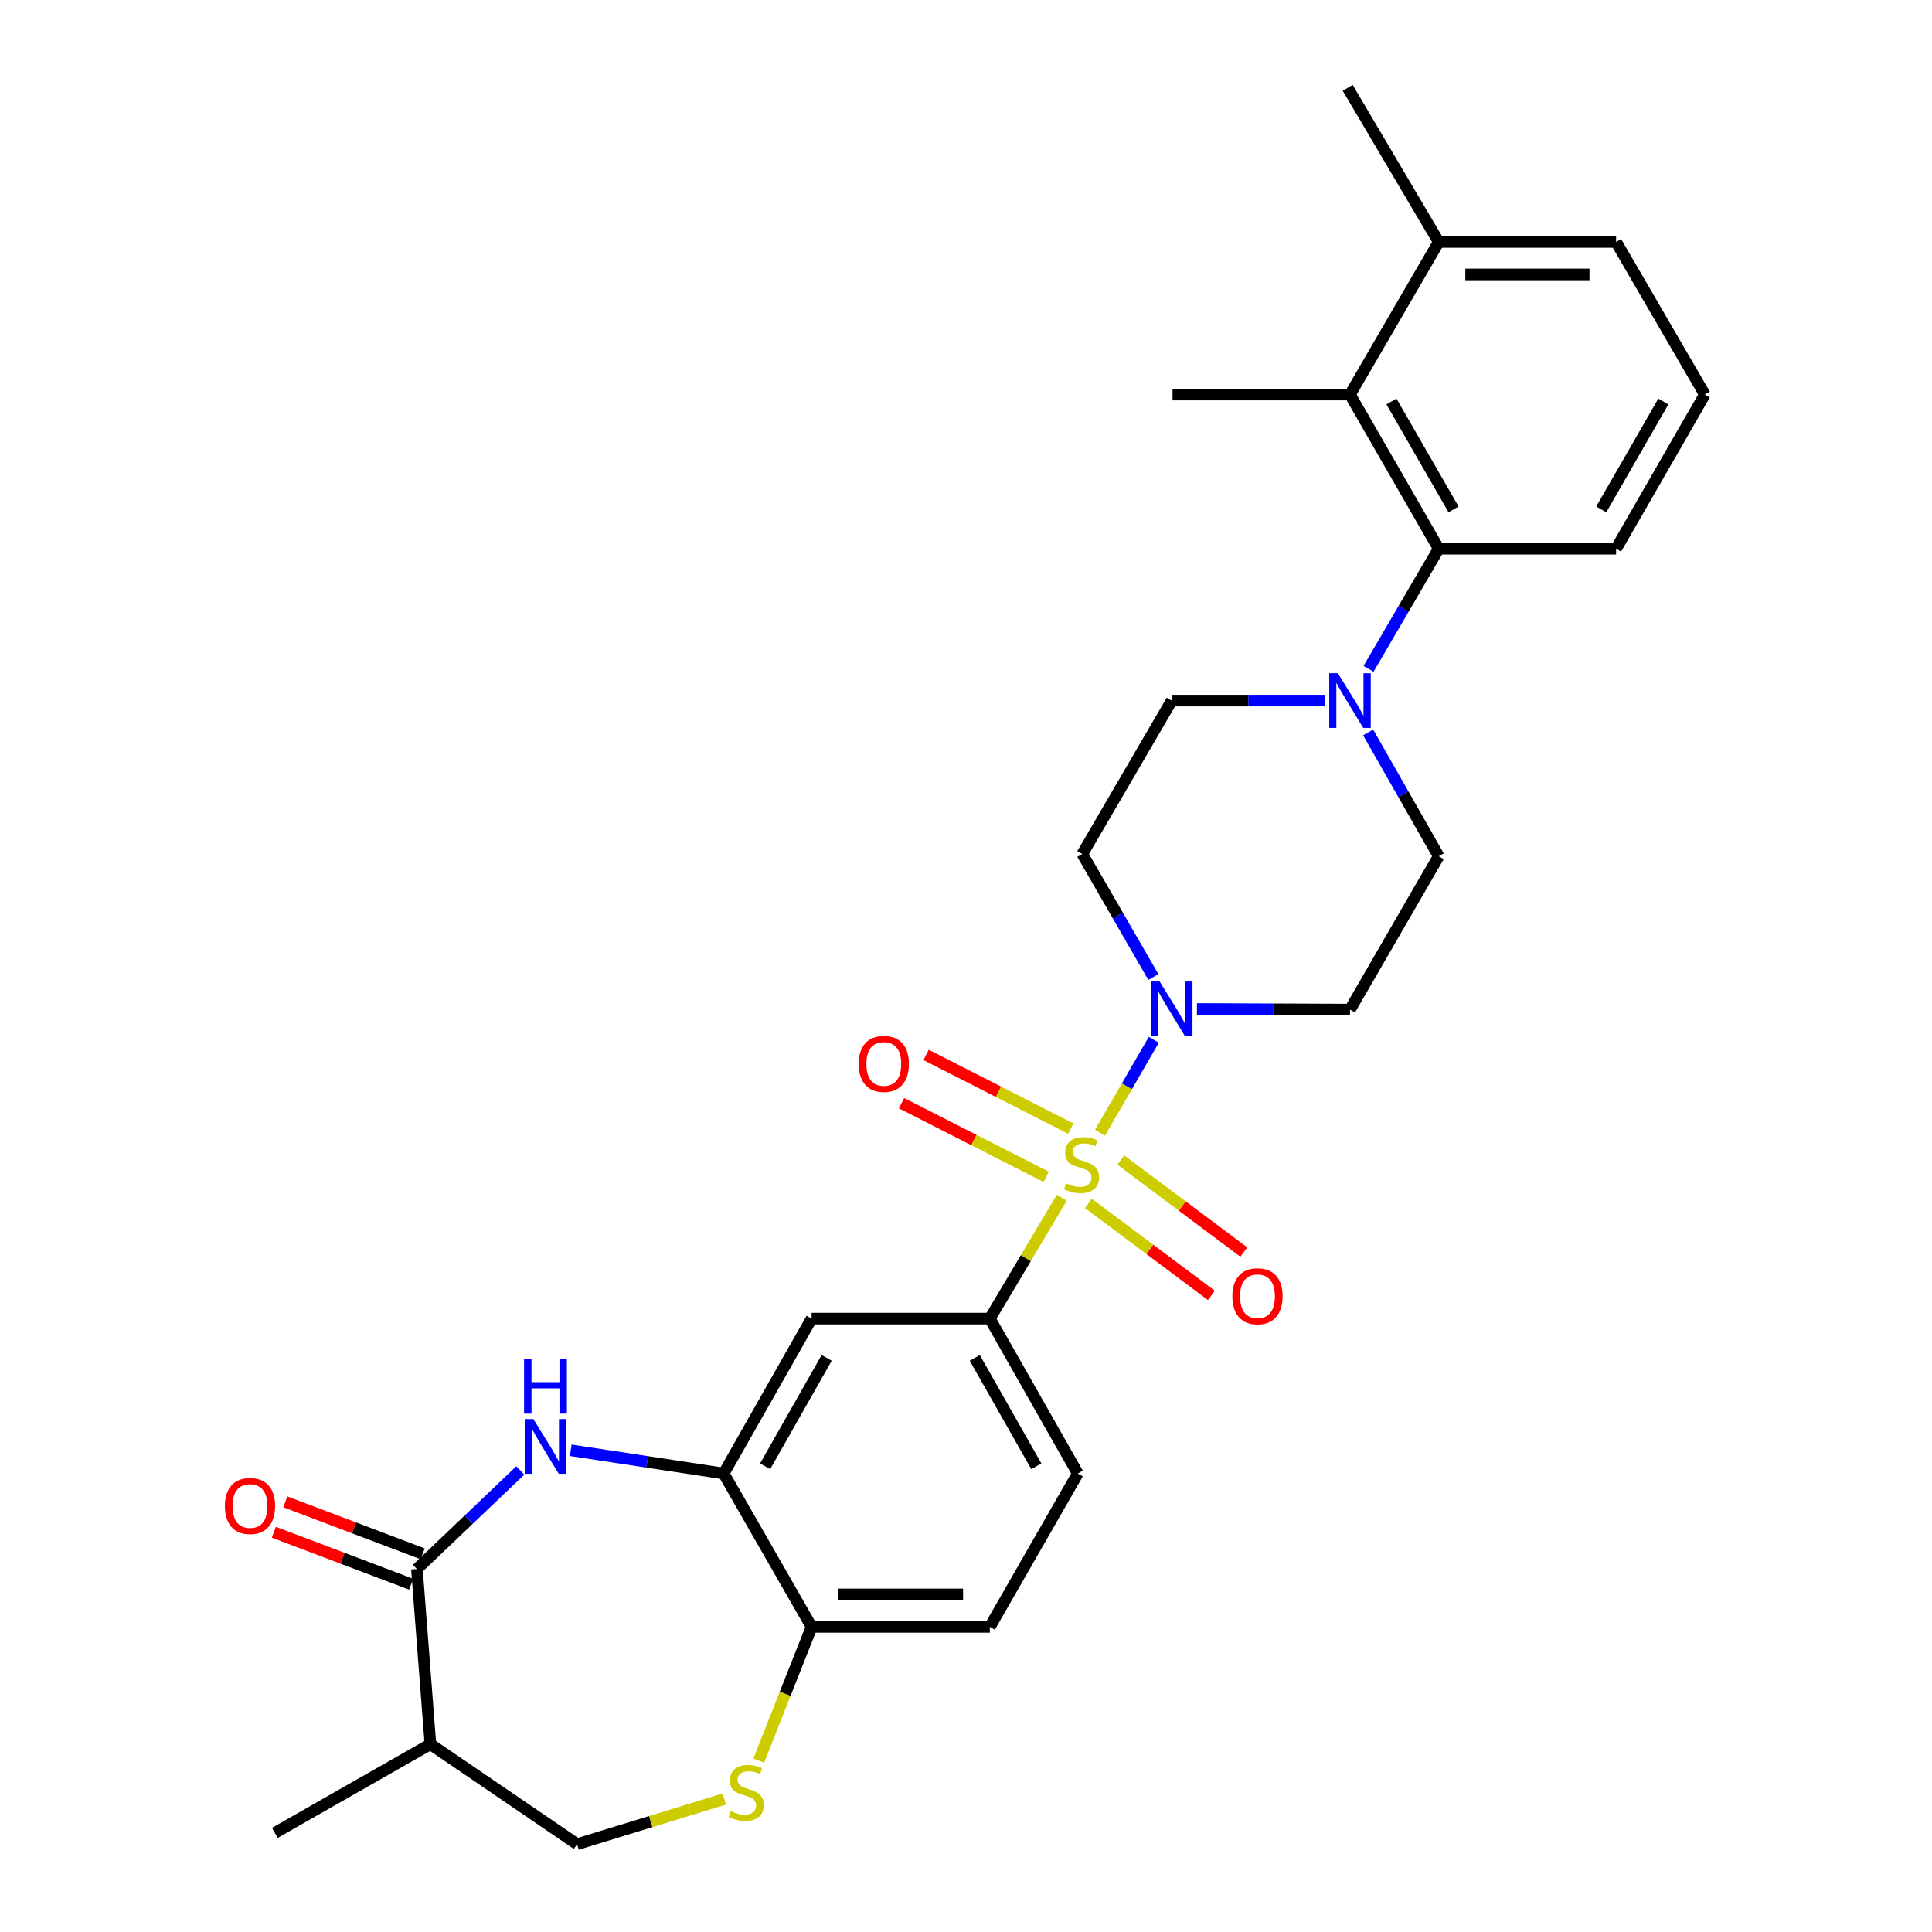<?xml version='1.0' encoding='iso-8859-1'?>
<svg version='1.1' baseProfile='full'
              xmlns='http://www.w3.org/2000/svg'
                      xmlns:rdkit='http://www.rdkit.org/xml'
                      xmlns:xlink='http://www.w3.org/1999/xlink'
                  xml:space='preserve'
width='1000px' height='1000px' viewBox='0 0 1000 1000'>
<!-- END OF HEADER -->
<rect style='opacity:1.0;fill:#FFFFFF;stroke:none' width='1000' height='1000' x='0' y='0'> </rect>
<path class='bond-0' d='M 569.348,586.29 L 583.28,562.244' style='fill:none;fill-rule:evenodd;stroke:#CCCC00;stroke-width:6px;stroke-linecap:butt;stroke-linejoin:miter;stroke-opacity:1' />
<path class='bond-0' d='M 583.28,562.244 L 597.211,538.198' style='fill:none;fill-rule:evenodd;stroke:#0000FF;stroke-width:6px;stroke-linecap:butt;stroke-linejoin:miter;stroke-opacity:1' />
<path class='bond-3' d='M 549.579,619.938 L 530.953,651.226' style='fill:none;fill-rule:evenodd;stroke:#CCCC00;stroke-width:6px;stroke-linecap:butt;stroke-linejoin:miter;stroke-opacity:1' />
<path class='bond-3' d='M 530.953,651.226 L 512.327,682.513' style='fill:none;fill-rule:evenodd;stroke:#000000;stroke-width:6px;stroke-linecap:butt;stroke-linejoin:miter;stroke-opacity:1' />
<path class='bond-12' d='M 554.227,584.163 L 516.789,565.093' style='fill:none;fill-rule:evenodd;stroke:#CCCC00;stroke-width:6px;stroke-linecap:butt;stroke-linejoin:miter;stroke-opacity:1' />
<path class='bond-12' d='M 516.789,565.093 L 479.352,546.022' style='fill:none;fill-rule:evenodd;stroke:#FF0000;stroke-width:6px;stroke-linecap:butt;stroke-linejoin:miter;stroke-opacity:1' />
<path class='bond-12' d='M 541.506,609.134 L 504.069,590.064' style='fill:none;fill-rule:evenodd;stroke:#CCCC00;stroke-width:6px;stroke-linecap:butt;stroke-linejoin:miter;stroke-opacity:1' />
<path class='bond-12' d='M 504.069,590.064 L 466.632,570.993' style='fill:none;fill-rule:evenodd;stroke:#FF0000;stroke-width:6px;stroke-linecap:butt;stroke-linejoin:miter;stroke-opacity:1' />
<path class='bond-13' d='M 563.348,622.877 L 595.176,646.689' style='fill:none;fill-rule:evenodd;stroke:#CCCC00;stroke-width:6px;stroke-linecap:butt;stroke-linejoin:miter;stroke-opacity:1' />
<path class='bond-13' d='M 595.176,646.689 L 627.005,670.501' style='fill:none;fill-rule:evenodd;stroke:#FF0000;stroke-width:6px;stroke-linecap:butt;stroke-linejoin:miter;stroke-opacity:1' />
<path class='bond-13' d='M 580.135,600.437 L 611.964,624.249' style='fill:none;fill-rule:evenodd;stroke:#CCCC00;stroke-width:6px;stroke-linecap:butt;stroke-linejoin:miter;stroke-opacity:1' />
<path class='bond-13' d='M 611.964,624.249 L 643.793,648.061' style='fill:none;fill-rule:evenodd;stroke:#FF0000;stroke-width:6px;stroke-linecap:butt;stroke-linejoin:miter;stroke-opacity:1' />
<path class='bond-14' d='M 596.977,505.712 L 578.589,473.865' style='fill:none;fill-rule:evenodd;stroke:#0000FF;stroke-width:6px;stroke-linecap:butt;stroke-linejoin:miter;stroke-opacity:1' />
<path class='bond-14' d='M 578.589,473.865 L 560.202,442.018' style='fill:none;fill-rule:evenodd;stroke:#000000;stroke-width:6px;stroke-linecap:butt;stroke-linejoin:miter;stroke-opacity:1' />
<path class='bond-15' d='M 619.535,522.24 L 659.145,522.405' style='fill:none;fill-rule:evenodd;stroke:#0000FF;stroke-width:6px;stroke-linecap:butt;stroke-linejoin:miter;stroke-opacity:1' />
<path class='bond-15' d='M 659.145,522.405 L 698.754,522.569' style='fill:none;fill-rule:evenodd;stroke:#000000;stroke-width:6px;stroke-linecap:butt;stroke-linejoin:miter;stroke-opacity:1' />
<path class='bond-1' d='M 295.413,750.663 L 334.995,756.672' style='fill:none;fill-rule:evenodd;stroke:#0000FF;stroke-width:6px;stroke-linecap:butt;stroke-linejoin:miter;stroke-opacity:1' />
<path class='bond-1' d='M 334.995,756.672 L 374.578,762.681' style='fill:none;fill-rule:evenodd;stroke:#000000;stroke-width:6px;stroke-linecap:butt;stroke-linejoin:miter;stroke-opacity:1' />
<path class='bond-2' d='M 269.302,761.108 L 242.547,786.612' style='fill:none;fill-rule:evenodd;stroke:#0000FF;stroke-width:6px;stroke-linecap:butt;stroke-linejoin:miter;stroke-opacity:1' />
<path class='bond-2' d='M 242.547,786.612 L 215.792,812.116' style='fill:none;fill-rule:evenodd;stroke:#000000;stroke-width:6px;stroke-linecap:butt;stroke-linejoin:miter;stroke-opacity:1' />
<path class='bond-9' d='M 215.792,812.116 L 222.779,902.784' style='fill:none;fill-rule:evenodd;stroke:#000000;stroke-width:6px;stroke-linecap:butt;stroke-linejoin:miter;stroke-opacity:1' />
<path class='bond-19' d='M 218.768,804.253 L 183.227,790.803' style='fill:none;fill-rule:evenodd;stroke:#000000;stroke-width:6px;stroke-linecap:butt;stroke-linejoin:miter;stroke-opacity:1' />
<path class='bond-19' d='M 183.227,790.803 L 147.687,777.352' style='fill:none;fill-rule:evenodd;stroke:#FF0000;stroke-width:6px;stroke-linecap:butt;stroke-linejoin:miter;stroke-opacity:1' />
<path class='bond-19' d='M 212.816,819.979 L 177.276,806.529' style='fill:none;fill-rule:evenodd;stroke:#000000;stroke-width:6px;stroke-linecap:butt;stroke-linejoin:miter;stroke-opacity:1' />
<path class='bond-19' d='M 177.276,806.529 L 141.735,793.078' style='fill:none;fill-rule:evenodd;stroke:#FF0000;stroke-width:6px;stroke-linecap:butt;stroke-linejoin:miter;stroke-opacity:1' />
<path class='bond-7' d='M 512.327,682.513 L 420.089,682.513' style='fill:none;fill-rule:evenodd;stroke:#000000;stroke-width:6px;stroke-linecap:butt;stroke-linejoin:miter;stroke-opacity:1' />
<path class='bond-20' d='M 512.327,682.513 L 557.866,762.681' style='fill:none;fill-rule:evenodd;stroke:#000000;stroke-width:6px;stroke-linecap:butt;stroke-linejoin:miter;stroke-opacity:1' />
<path class='bond-20' d='M 504.537,702.844 L 536.415,758.961' style='fill:none;fill-rule:evenodd;stroke:#000000;stroke-width:6px;stroke-linecap:butt;stroke-linejoin:miter;stroke-opacity:1' />
<path class='bond-4' d='M 374.578,762.681 L 420.089,682.513' style='fill:none;fill-rule:evenodd;stroke:#000000;stroke-width:6px;stroke-linecap:butt;stroke-linejoin:miter;stroke-opacity:1' />
<path class='bond-4' d='M 396.027,758.957 L 427.885,702.84' style='fill:none;fill-rule:evenodd;stroke:#000000;stroke-width:6px;stroke-linecap:butt;stroke-linejoin:miter;stroke-opacity:1' />
<path class='bond-30' d='M 374.578,762.681 L 420.089,842.074' style='fill:none;fill-rule:evenodd;stroke:#000000;stroke-width:6px;stroke-linecap:butt;stroke-linejoin:miter;stroke-opacity:1' />
<path class='bond-5' d='M 708.147,379.103 L 726.412,411.144' style='fill:none;fill-rule:evenodd;stroke:#0000FF;stroke-width:6px;stroke-linecap:butt;stroke-linejoin:miter;stroke-opacity:1' />
<path class='bond-5' d='M 726.412,411.144 L 744.676,443.185' style='fill:none;fill-rule:evenodd;stroke:#000000;stroke-width:6px;stroke-linecap:butt;stroke-linejoin:miter;stroke-opacity:1' />
<path class='bond-6' d='M 708.356,346.189 L 726.516,315.103' style='fill:none;fill-rule:evenodd;stroke:#0000FF;stroke-width:6px;stroke-linecap:butt;stroke-linejoin:miter;stroke-opacity:1' />
<path class='bond-6' d='M 726.516,315.103 L 744.676,284.016' style='fill:none;fill-rule:evenodd;stroke:#000000;stroke-width:6px;stroke-linecap:butt;stroke-linejoin:miter;stroke-opacity:1' />
<path class='bond-29' d='M 685.707,362.625 L 646.098,362.625' style='fill:none;fill-rule:evenodd;stroke:#0000FF;stroke-width:6px;stroke-linecap:butt;stroke-linejoin:miter;stroke-opacity:1' />
<path class='bond-29' d='M 646.098,362.625 L 606.488,362.625' style='fill:none;fill-rule:evenodd;stroke:#000000;stroke-width:6px;stroke-linecap:butt;stroke-linejoin:miter;stroke-opacity:1' />
<path class='bond-10' d='M 744.676,284.016 L 698.754,204.231' style='fill:none;fill-rule:evenodd;stroke:#000000;stroke-width:6px;stroke-linecap:butt;stroke-linejoin:miter;stroke-opacity:1' />
<path class='bond-10' d='M 752.361,263.661 L 720.215,207.811' style='fill:none;fill-rule:evenodd;stroke:#000000;stroke-width:6px;stroke-linecap:butt;stroke-linejoin:miter;stroke-opacity:1' />
<path class='bond-23' d='M 744.676,284.016 L 836.494,284.016' style='fill:none;fill-rule:evenodd;stroke:#000000;stroke-width:6px;stroke-linecap:butt;stroke-linejoin:miter;stroke-opacity:1' />
<path class='bond-8' d='M 392.744,911.276 L 406.416,876.675' style='fill:none;fill-rule:evenodd;stroke:#CCCC00;stroke-width:6px;stroke-linecap:butt;stroke-linejoin:miter;stroke-opacity:1' />
<path class='bond-8' d='M 406.416,876.675 L 420.089,842.074' style='fill:none;fill-rule:evenodd;stroke:#000000;stroke-width:6px;stroke-linecap:butt;stroke-linejoin:miter;stroke-opacity:1' />
<path class='bond-16' d='M 374.885,931.184 L 336.791,942.865' style='fill:none;fill-rule:evenodd;stroke:#CCCC00;stroke-width:6px;stroke-linecap:butt;stroke-linejoin:miter;stroke-opacity:1' />
<path class='bond-16' d='M 336.791,942.865 L 298.697,954.545' style='fill:none;fill-rule:evenodd;stroke:#000000;stroke-width:6px;stroke-linecap:butt;stroke-linejoin:miter;stroke-opacity:1' />
<path class='bond-25' d='M 222.779,902.784 L 142.247,948.707' style='fill:none;fill-rule:evenodd;stroke:#000000;stroke-width:6px;stroke-linecap:butt;stroke-linejoin:miter;stroke-opacity:1' />
<path class='bond-31' d='M 222.779,902.784 L 298.697,954.545' style='fill:none;fill-rule:evenodd;stroke:#000000;stroke-width:6px;stroke-linecap:butt;stroke-linejoin:miter;stroke-opacity:1' />
<path class='bond-21' d='M 698.754,204.231 L 744.676,125.24' style='fill:none;fill-rule:evenodd;stroke:#000000;stroke-width:6px;stroke-linecap:butt;stroke-linejoin:miter;stroke-opacity:1' />
<path class='bond-24' d='M 698.754,204.231 L 606.899,204.231' style='fill:none;fill-rule:evenodd;stroke:#000000;stroke-width:6px;stroke-linecap:butt;stroke-linejoin:miter;stroke-opacity:1' />
<path class='bond-11' d='M 420.089,842.074 L 512.327,842.074' style='fill:none;fill-rule:evenodd;stroke:#000000;stroke-width:6px;stroke-linecap:butt;stroke-linejoin:miter;stroke-opacity:1' />
<path class='bond-11' d='M 433.925,825.26 L 498.491,825.26' style='fill:none;fill-rule:evenodd;stroke:#000000;stroke-width:6px;stroke-linecap:butt;stroke-linejoin:miter;stroke-opacity:1' />
<path class='bond-18' d='M 560.202,442.018 L 606.488,362.625' style='fill:none;fill-rule:evenodd;stroke:#000000;stroke-width:6px;stroke-linecap:butt;stroke-linejoin:miter;stroke-opacity:1' />
<path class='bond-17' d='M 698.754,522.569 L 744.676,443.185' style='fill:none;fill-rule:evenodd;stroke:#000000;stroke-width:6px;stroke-linecap:butt;stroke-linejoin:miter;stroke-opacity:1' />
<path class='bond-22' d='M 557.866,762.681 L 512.327,842.074' style='fill:none;fill-rule:evenodd;stroke:#000000;stroke-width:6px;stroke-linecap:butt;stroke-linejoin:miter;stroke-opacity:1' />
<path class='bond-28' d='M 744.676,125.24 L 697.568,45.455' style='fill:none;fill-rule:evenodd;stroke:#000000;stroke-width:6px;stroke-linecap:butt;stroke-linejoin:miter;stroke-opacity:1' />
<path class='bond-32' d='M 744.676,125.24 L 836.494,125.24' style='fill:none;fill-rule:evenodd;stroke:#000000;stroke-width:6px;stroke-linecap:butt;stroke-linejoin:miter;stroke-opacity:1' />
<path class='bond-32' d='M 758.449,142.054 L 822.721,142.054' style='fill:none;fill-rule:evenodd;stroke:#000000;stroke-width:6px;stroke-linecap:butt;stroke-linejoin:miter;stroke-opacity:1' />
<path class='bond-26' d='M 836.494,284.016 L 882.416,204.231' style='fill:none;fill-rule:evenodd;stroke:#000000;stroke-width:6px;stroke-linecap:butt;stroke-linejoin:miter;stroke-opacity:1' />
<path class='bond-26' d='M 828.809,263.661 L 860.955,207.811' style='fill:none;fill-rule:evenodd;stroke:#000000;stroke-width:6px;stroke-linecap:butt;stroke-linejoin:miter;stroke-opacity:1' />
<path class='bond-27' d='M 882.416,204.231 L 836.494,125.24' style='fill:none;fill-rule:evenodd;stroke:#000000;stroke-width:6px;stroke-linecap:butt;stroke-linejoin:miter;stroke-opacity:1' />
<path  class='atom-0' d='M 551.819 612.457
Q 552.139 612.577, 553.459 613.137
Q 554.779 613.697, 556.219 614.057
Q 557.699 614.377, 559.139 614.377
Q 561.819 614.377, 563.379 613.097
Q 564.939 611.777, 564.939 609.497
Q 564.939 607.937, 564.139 606.977
Q 563.379 606.017, 562.179 605.497
Q 560.979 604.977, 558.979 604.377
Q 556.459 603.617, 554.939 602.897
Q 553.459 602.177, 552.379 600.657
Q 551.339 599.137, 551.339 596.577
Q 551.339 593.017, 553.739 590.817
Q 556.179 588.617, 560.979 588.617
Q 564.259 588.617, 567.979 590.177
L 567.059 593.257
Q 563.659 591.857, 561.099 591.857
Q 558.339 591.857, 556.819 593.017
Q 555.299 594.137, 555.339 596.097
Q 555.339 597.617, 556.099 598.537
Q 556.899 599.457, 558.019 599.977
Q 559.179 600.497, 561.099 601.097
Q 563.659 601.897, 565.179 602.697
Q 566.699 603.497, 567.779 605.137
Q 568.899 606.737, 568.899 609.497
Q 568.899 613.417, 566.259 615.537
Q 563.659 617.617, 559.299 617.617
Q 556.779 617.617, 554.859 617.057
Q 552.979 616.537, 550.739 615.617
L 551.819 612.457
' fill='#CCCC00'/>
<path  class='atom-1' d='M 600.228 508.026
L 609.508 523.026
Q 610.428 524.506, 611.908 527.186
Q 613.388 529.866, 613.468 530.026
L 613.468 508.026
L 617.228 508.026
L 617.228 536.346
L 613.348 536.346
L 603.388 519.946
Q 602.228 518.026, 600.988 515.826
Q 599.788 513.626, 599.428 512.946
L 599.428 536.346
L 595.748 536.346
L 595.748 508.026
L 600.228 508.026
' fill='#0000FF'/>
<path  class='atom-2' d='M 276.08 734.519
L 285.36 749.519
Q 286.28 750.999, 287.76 753.679
Q 289.24 756.359, 289.32 756.519
L 289.32 734.519
L 293.08 734.519
L 293.08 762.839
L 289.2 762.839
L 279.24 746.439
Q 278.08 744.519, 276.84 742.319
Q 275.64 740.119, 275.28 739.439
L 275.28 762.839
L 271.6 762.839
L 271.6 734.519
L 276.08 734.519
' fill='#0000FF'/>
<path  class='atom-2' d='M 271.26 703.367
L 275.1 703.367
L 275.1 715.407
L 289.58 715.407
L 289.58 703.367
L 293.42 703.367
L 293.42 731.687
L 289.58 731.687
L 289.58 718.607
L 275.1 718.607
L 275.1 731.687
L 271.26 731.687
L 271.26 703.367
' fill='#0000FF'/>
<path  class='atom-6' d='M 692.494 348.465
L 701.774 363.465
Q 702.694 364.945, 704.174 367.625
Q 705.654 370.305, 705.734 370.465
L 705.734 348.465
L 709.494 348.465
L 709.494 376.785
L 705.614 376.785
L 695.654 360.385
Q 694.494 358.465, 693.254 356.265
Q 692.054 354.065, 691.694 353.385
L 691.694 376.785
L 688.014 376.785
L 688.014 348.465
L 692.494 348.465
' fill='#0000FF'/>
<path  class='atom-9' d='M 378.255 937.418
Q 378.575 937.538, 379.895 938.098
Q 381.215 938.658, 382.655 939.018
Q 384.135 939.338, 385.575 939.338
Q 388.255 939.338, 389.815 938.058
Q 391.375 936.738, 391.375 934.458
Q 391.375 932.898, 390.575 931.938
Q 389.815 930.978, 388.615 930.458
Q 387.415 929.938, 385.415 929.338
Q 382.895 928.578, 381.375 927.858
Q 379.895 927.138, 378.815 925.618
Q 377.775 924.098, 377.775 921.538
Q 377.775 917.978, 380.175 915.778
Q 382.615 913.578, 387.415 913.578
Q 390.695 913.578, 394.415 915.138
L 393.495 918.218
Q 390.095 916.818, 387.535 916.818
Q 384.775 916.818, 383.255 917.978
Q 381.735 919.098, 381.775 921.058
Q 381.775 922.578, 382.535 923.498
Q 383.335 924.418, 384.455 924.938
Q 385.615 925.458, 387.535 926.058
Q 390.095 926.858, 391.615 927.658
Q 393.135 928.458, 394.215 930.098
Q 395.335 931.698, 395.335 934.458
Q 395.335 938.378, 392.695 940.498
Q 390.095 942.578, 385.735 942.578
Q 383.215 942.578, 381.295 942.018
Q 379.415 941.498, 377.175 940.578
L 378.255 937.418
' fill='#CCCC00'/>
<path  class='atom-13' d='M 444.455 550.673
Q 444.455 543.873, 447.815 540.073
Q 451.175 536.273, 457.455 536.273
Q 463.735 536.273, 467.095 540.073
Q 470.455 543.873, 470.455 550.673
Q 470.455 557.553, 467.055 561.473
Q 463.655 565.353, 457.455 565.353
Q 451.215 565.353, 447.815 561.473
Q 444.455 557.593, 444.455 550.673
M 457.455 562.153
Q 461.775 562.153, 464.095 559.273
Q 466.455 556.353, 466.455 550.673
Q 466.455 545.113, 464.095 542.313
Q 461.775 539.473, 457.455 539.473
Q 453.135 539.473, 450.775 542.273
Q 448.455 545.073, 448.455 550.673
Q 448.455 556.393, 450.775 559.273
Q 453.135 562.153, 457.455 562.153
' fill='#FF0000'/>
<path  class='atom-14' d='M 637.87 670.935
Q 637.87 664.135, 641.23 660.335
Q 644.59 656.535, 650.87 656.535
Q 657.15 656.535, 660.51 660.335
Q 663.87 664.135, 663.87 670.935
Q 663.87 677.815, 660.47 681.735
Q 657.07 685.615, 650.87 685.615
Q 644.63 685.615, 641.23 681.735
Q 637.87 677.855, 637.87 670.935
M 650.87 682.415
Q 655.19 682.415, 657.51 679.535
Q 659.87 676.615, 659.87 670.935
Q 659.87 665.375, 657.51 662.575
Q 655.19 659.735, 650.87 659.735
Q 646.55 659.735, 644.19 662.535
Q 641.87 665.335, 641.87 670.935
Q 641.87 676.655, 644.19 679.535
Q 646.55 682.415, 650.87 682.415
' fill='#FF0000'/>
<path  class='atom-20' d='M 116.402 779.501
Q 116.402 772.701, 119.762 768.901
Q 123.122 765.101, 129.402 765.101
Q 135.682 765.101, 139.042 768.901
Q 142.402 772.701, 142.402 779.501
Q 142.402 786.381, 139.002 790.301
Q 135.602 794.181, 129.402 794.181
Q 123.162 794.181, 119.762 790.301
Q 116.402 786.421, 116.402 779.501
M 129.402 790.981
Q 133.722 790.981, 136.042 788.101
Q 138.402 785.181, 138.402 779.501
Q 138.402 773.941, 136.042 771.141
Q 133.722 768.301, 129.402 768.301
Q 125.082 768.301, 122.722 771.101
Q 120.402 773.901, 120.402 779.501
Q 120.402 785.221, 122.722 788.101
Q 125.082 790.981, 129.402 790.981
' fill='#FF0000'/>
</svg>
